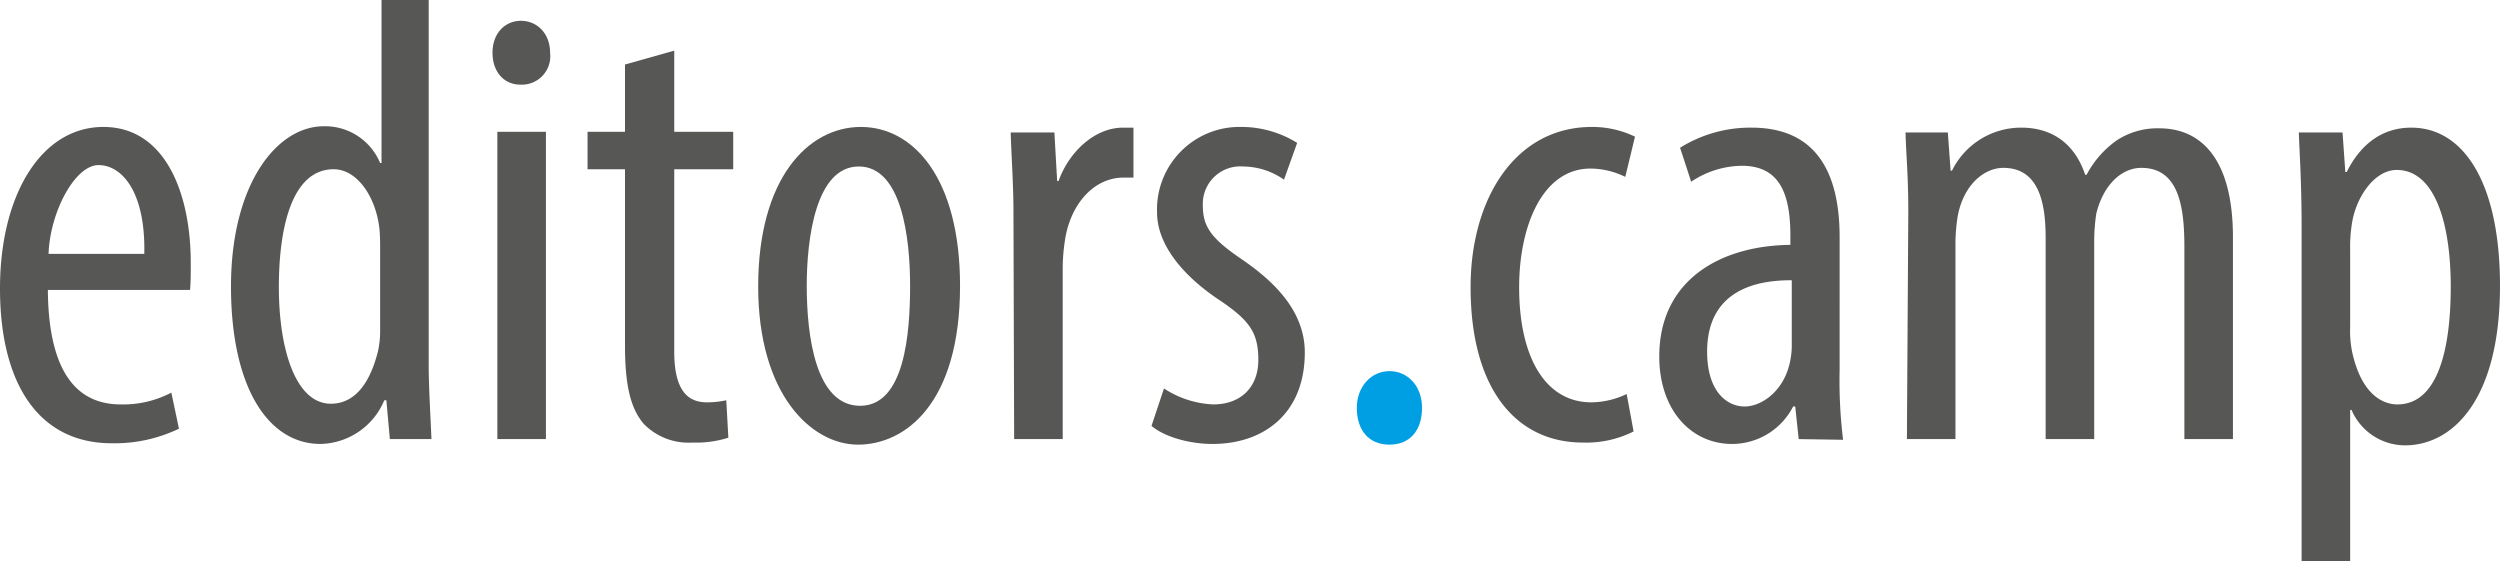 <svg id="Ebene_1" data-name="Ebene 1" xmlns="http://www.w3.org/2000/svg" viewBox="0 0 360.4 80.9"><defs><style>.cls-1{isolation:isolate;}.cls-2{fill:#575756;}.cls-3{fill:#009fe3;}</style></defs><title>logo</title><g class="cls-1"><path class="cls-2" d="M9.9,55.1c.1,13.5,5.4,16.5,10.5,16.5a14.9,14.9,0,0,0,7.3-1.7l1.1,5.2a21.4,21.4,0,0,1-9.7,2.1C8.5,77.2,3,68.5,3,54.9s6-23.3,14.9-23.3,12.6,9.5,12.6,19.6c0,1.6,0,2.8-.1,3.9Zm13.9-5.2c.2-8.9-3.2-12.8-6.6-12.8s-7,6.8-7.2,12.8Z" transform="translate(-3 -13.3)"/><path class="cls-2" d="M64.8,13.3V66c0,3,.3,8.1.4,10.6h-6l-.5-5.6h-.3a10.2,10.2,0,0,1-9.2,6.3c-7.5,0-12.9-8.1-12.9-22.7s6.5-23.1,13.4-23.1a8.6,8.6,0,0,1,8.1,5.3h.2V13.3Zm-7,35.9c0-.9,0-1.9-.1-2.9-.5-4.6-3.2-8.6-6.6-8.6-5.9,0-7.9,8.1-7.9,17s2.4,16.8,7.5,16.8c2.2,0,5.2-1.2,6.8-7.6a13.9,13.9,0,0,0,.3-2.9Z" transform="translate(-3 -13.3)"/><path class="cls-2" d="M82.3,20.9A4.1,4.1,0,0,1,78,25.5c-2.3,0-4-1.8-4-4.6s1.8-4.6,4.1-4.6S82.3,18.1,82.3,20.9ZM74.7,76.6V32.3h7V76.6Z" transform="translate(-3 -13.3)"/></g><g class="cls-1"><path class="cls-2" d="M100.2,20.6V32.3h8.5v5.4h-8.5V64c0,5.8,2.1,7.3,4.7,7.3a12.9,12.9,0,0,0,2.8-.3l.3,5.4a15.4,15.4,0,0,1-5.2.7,9,9,0,0,1-7-2.7c-1.7-2-2.7-5-2.7-11.2V37.7H87.7V32.3h5.4V22.6Z" transform="translate(-3 -13.3)"/></g><g class="cls-1"><path class="cls-2" d="M141.4,54.5c0,17.1-8,22.9-14.7,22.9s-14.4-7.2-14.4-22.8,7.2-23,14.8-23S141.4,39,141.4,54.5Zm-22.1,0c0,7.3,1.3,17.3,7.7,17.3s7.2-10.4,7.2-17.3-1.2-17.2-7.4-17.2S119.3,47.7,119.3,54.5Z" transform="translate(-3 -13.3)"/><path class="cls-2" d="M149.1,43.8c0-3.8-.3-8.1-.4-11.4h6.3l.4,7h.2c1.5-4.2,5.2-7.7,9.3-7.7h1.5v7.2H165c-4.5,0-7.8,4.1-8.5,9.2a27,27,0,0,0-.3,4V76.6h-7Z" transform="translate(-3 -13.3)"/><path class="cls-2" d="M170.8,69.3a14,14,0,0,0,7.1,2.3c4,0,6.5-2.5,6.5-6.4s-1.2-5.7-5.7-8.7-8.9-7.5-8.9-12.6A11.9,11.9,0,0,1,182,31.6a15.2,15.2,0,0,1,8,2.3l-1.9,5.3a10.4,10.4,0,0,0-5.9-1.9,5.4,5.4,0,0,0-5.8,5.6c0,3,1.1,4.7,5.5,7.7s9.2,7.3,9.2,13.5c0,8.9-6,13.2-13.3,13.2-3.3,0-6.9-1-8.8-2.6Z" transform="translate(-3 -13.3)"/></g><g class="cls-1"><path class="cls-3" d="M198.6,72.1c0-3.1,2.1-5.3,4.7-5.3s4.7,2.1,4.7,5.3-1.7,5.3-4.7,5.3S198.6,75.3,198.6,72.1Z" transform="translate(-3 -13.3)"/></g><g class="cls-1"><path class="cls-2" d="M238.5,75.5a15.2,15.2,0,0,1-7.3,1.6c-9.7,0-16.2-7.8-16.2-22.4,0-12.7,6.4-23.1,17.5-23.1a14.2,14.2,0,0,1,6.2,1.4l-1.4,5.8a11.5,11.5,0,0,0-5-1.2c-7,0-10.3,8.4-10.3,17.1,0,10.3,3.9,16.6,10.4,16.6a12,12,0,0,0,5.1-1.2Z" transform="translate(-3 -13.3)"/></g><g class="cls-1"><path class="cls-2" d="M262.3,76.6l-.5-4.7h-.3a9.9,9.9,0,0,1-8.8,5.4c-6,0-10.5-5-10.5-12.6,0-11.1,8.9-16,18.9-16.1V47.3c0-6-1.5-10.1-7-10.1a13.3,13.3,0,0,0-7.3,2.3l-1.6-4.9a19.1,19.1,0,0,1,10.3-2.9c8.9,0,12.7,5.9,12.7,15.8V66.6a70.3,70.3,0,0,0,.5,10.1Zm-1-22.9c-3.7,0-12.2.6-12.2,10.3,0,5.8,2.9,7.9,5.4,7.9s5.8-2.3,6.6-6.7a11.6,11.6,0,0,0,.2-2.5Z" transform="translate(-3 -13.3)"/><path class="cls-2" d="M278.1,43.8c0-5.2-.3-7.9-.4-11.4h6.1l.4,5.5h.2a11.1,11.1,0,0,1,10-6.2c4.1,0,7.6,2,9.2,6.8h.2a14.1,14.1,0,0,1,4.4-5,10.7,10.7,0,0,1,6.1-1.7c6,0,10.6,4.4,10.6,15.7V76.6h-7V48.9c0-5.8-.8-11.4-6.2-11.4-2.9,0-5.5,2.5-6.5,6.6a26.9,26.9,0,0,0-.3,4V76.6h-7v-29c0-4.9-.9-10.1-6.1-10.1-2.8,0-5.8,2.5-6.6,7.1a25.4,25.4,0,0,0-.3,3.8V76.6h-7Z" transform="translate(-3 -13.3)"/><path class="cls-2" d="M334.8,46.2c0-6.8-.3-10.7-.4-13.8h6.3l.4,5.7h.2c2.4-4.8,5.9-6.4,9.3-6.4,7.7,0,12.8,8.2,12.8,22.8,0,16.4-6.8,23-13.7,23a8.4,8.4,0,0,1-7.7-5.1h-.2v22h-7Zm7,14.2a14.9,14.9,0,0,0,.3,3.7c1.4,6.3,4.6,7.5,6.5,7.5,5.9,0,7.7-8.1,7.7-17s-2.2-16.8-7.8-16.8c-3.2,0-6,4-6.5,8.1a20.4,20.4,0,0,0-.2,3.4Z" transform="translate(-3 -13.3)"/></g></svg>